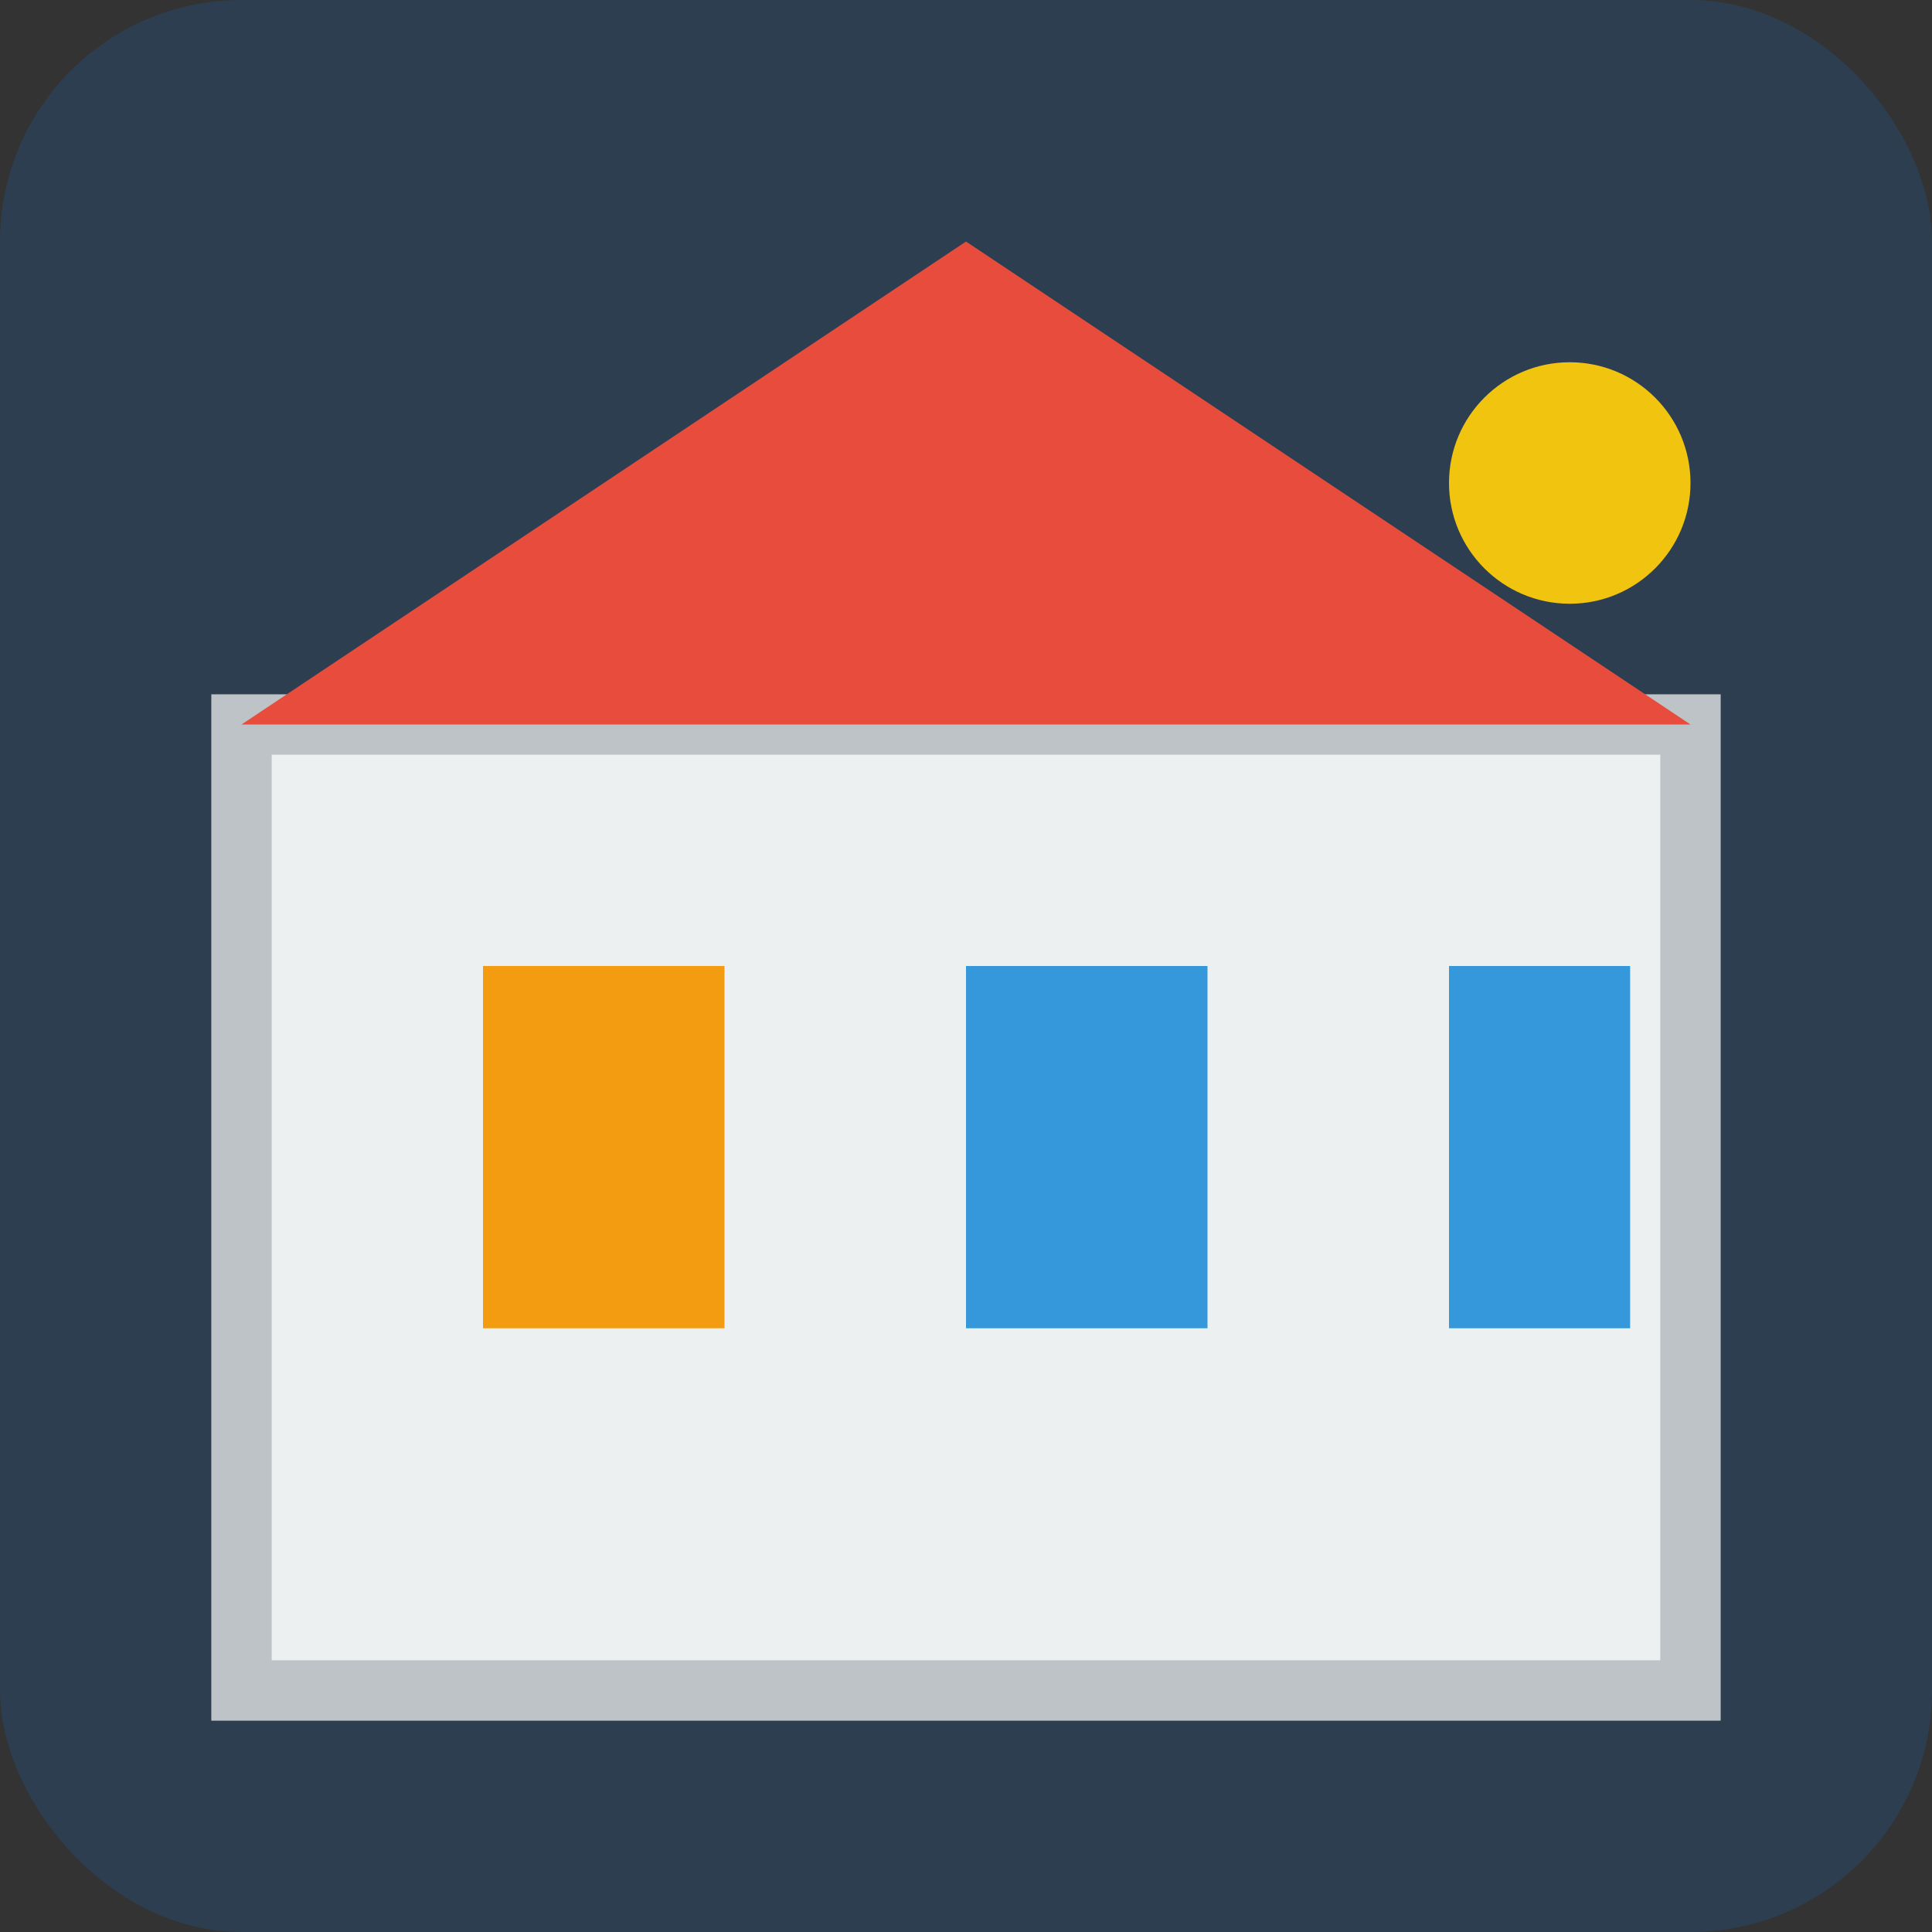 <svg width="32" height="32" viewBox="0 0 32 32" fill="none" xmlns="http://www.w3.org/2000/svg">
  <rect x="0" y="0" width="32" height="32" fill="#333333" stroke="none"/>
  <rect width="32" height="32" fill="#2c3e50" rx="4"/>
  <rect x="4" y="12" width="24" height="16" fill="#ecf0f1" stroke="#bdc3c7" stroke-width="1"/>
  <polygon points="16,4 28,12 4,12" fill="#e74c3c"/>
  <rect x="8" y="16" width="4" height="6" fill="#f39c12"/>
  <rect x="16" y="16" width="4" height="6" fill="#3498db"/>
  <rect x="24" y="16" width="3" height="6" fill="#3498db"/>
  <circle cx="26" cy="8" r="2" fill="#f1c40f"/>
</svg>